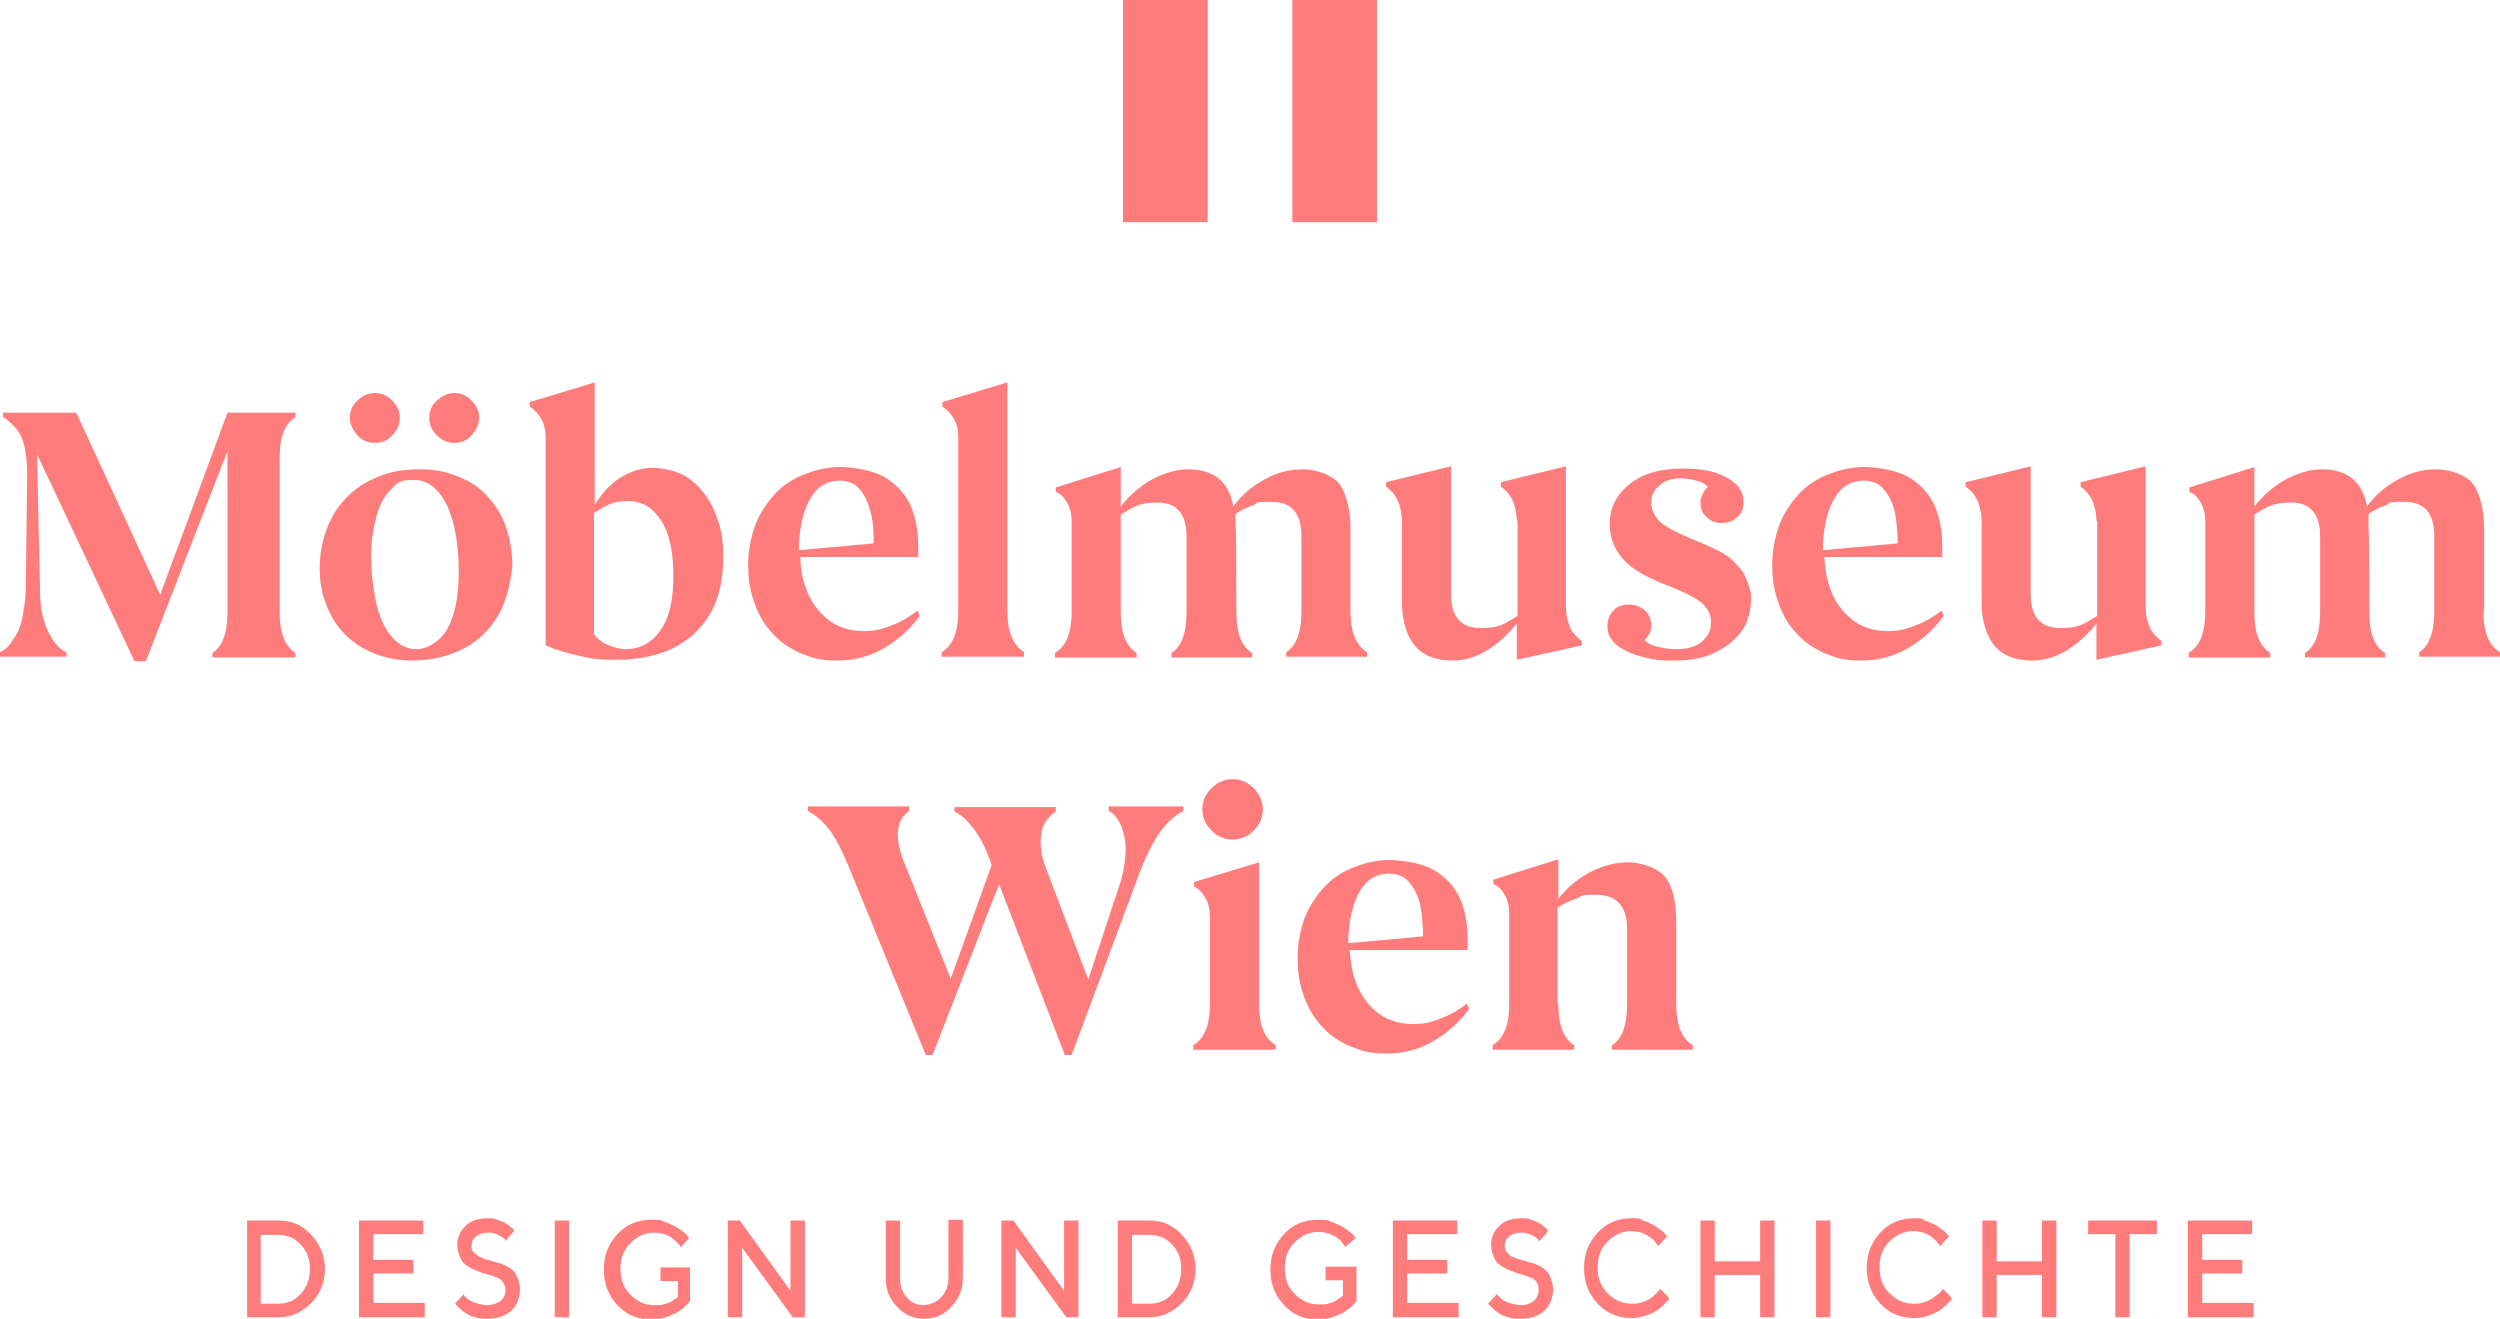 <?xml version="1.0" encoding="UTF-8"?> <svg xmlns="http://www.w3.org/2000/svg" version="1.1" viewBox="0 0 330.8 174.5"><defs><style> .cls-1 { fill: #ff7c7c; } </style></defs><g><g id="Ebene_1"><g><rect class="cls-1" x="148.6" y="0" width="11.2" height="29.4"></rect><rect class="cls-1" x="171" y="0" width="11.2" height="29.4"></rect></g><g><path class="cls-1" d="M2.9,58c-.5-1.2-1.4-2.1-2.5-2.8v-.6h9.7l11.1,24.1,8.9-24.1h9v.6c-1.4.8-2.1,2.6-2.1,5.4v20.4c0,2.7.7,4.5,2.1,5.4v.6h-11v-.6c1.3-.8,2-2.6,2-5.4v-21.3l-10.8,27.8h-1.5l-12.9-27.4.4,18.1c0,2.2.4,4,1.1,5.4s1.4,2.3,2.4,2.7v.6H0v-.6c.7-.3,1.3-.9,1.8-1.8.6-.8,1-1.8,1.2-3s.4-2.3.4-3.3l.2-15.1c0-2.2-.2-3.9-.7-5.1Z"></path><path class="cls-1" d="M66.7,79.8c-.6,1.6-1.5,2.9-2.7,4.1s-2.6,2-4.2,2.6c-1.6.6-3.4.9-5.2.9s-3.5-.3-5-.9-2.8-1.4-3.9-2.5-1.9-2.4-2.5-3.9-.9-3.1-.9-4.9.3-3.5.9-5.1,1.4-3,2.6-4.2c1.1-1.2,2.5-2.1,4.2-2.8,1.6-.7,3.5-1,5.5-1s3.6.3,5.2,1c1.6.6,2.9,1.5,3.9,2.7,1.1,1.2,1.9,2.5,2.4,4.1s.8,3.2.8,5c-.2,1.7-.5,3.4-1.1,4.9ZM51.9,57.6c-.6.7-1.4,1-2.3,1s-1.7-.3-2.3-1-1-1.4-1-2.3.3-1.7,1-2.3c.6-.6,1.4-1,2.3-1s1.6.3,2.3,1,1,1.4,1,2.3-.3,1.6-1,2.3ZM49.7,79.4c.4,2,1.1,3.6,2,4.7,1,1.2,2.1,1.8,3.4,1.8s3.1-.9,4.1-2.7c1-1.8,1.5-4.3,1.5-7.6s-.5-6.6-1.6-8.8c-1.1-2.2-2.5-3.3-4.4-3.3s-2.1.4-3,1.3c-.8.8-1.5,2-1.9,3.6-.4,1.5-.7,3.2-.7,5.1s.2,3.9.6,5.9ZM62.4,57.6c-.6.7-1.4,1-2.3,1s-1.6-.3-2.3-1-1-1.4-1-2.3.3-1.7,1-2.3,1.4-1,2.3-1,1.6.3,2.3,1,1,1.4,1,2.3c0,.9-.4,1.6-1,2.3Z"></path><path class="cls-1" d="M94.7,79.7c-.7,1.8-1.8,3.2-3,4.3-1.3,1.1-2.8,2-4.5,2.5s-3.5.8-5.4.8-2.8,0-4.6-.4-3.4-.8-5-1.5v-27.6c0-.9-.2-1.7-.6-2.4s-.9-1.2-1.5-1.6v-.6l8.6-2.6v16.2c.6-1,1.3-1.9,2.2-2.7.9-.8,1.8-1.3,2.8-1.7s1.9-.5,2.7-.5,2.1.2,3.2.6c1.1.4,2.1,1.1,3,2.1.9,1,1.7,2.2,2.2,3.7.6,1.5.9,3.2.9,5.2,0,2.4-.3,4.4-1,6.2ZM80.6,85.4c.8.3,1.5.5,2.1.5,2,0,3.5-.8,4.7-2.5s1.7-4.1,1.7-7.2-.5-5.6-1.6-7.3c-1.1-1.7-2.5-2.6-4.4-2.6s-2.9.5-4.5,1.6v16c.5.7,1.2,1.2,2,1.5Z"></path><path class="cls-1" d="M121.7,81.5c-1.3,1.8-2.9,3.2-4.8,4.3s-3.9,1.6-6.1,1.6-3.2-.3-4.7-.9c-1.4-.6-2.7-1.4-3.7-2.5-1.1-1.1-1.9-2.4-2.5-4s-.9-3.3-.9-5.1.2-2.9.6-4.4,1.2-3,2.3-4.4c1.1-1.4,2.5-2.5,4.2-3.2s3.3-1.1,5-1.1,4.2.4,5.7,1.2,2.7,2,3.5,3.5c.8,1.6,1.2,3.5,1.2,5.9v1.3h-15.6c0,2,.5,3.8,1.2,5.2.7,1.4,1.6,2.5,2.9,3.4,1.2.8,2.6,1.2,4.3,1.2s2.5-.3,3.8-.8,2.4-1.2,3.3-1.9c0,0,.3.7.3.7ZM115.6,71.9c0-1.2,0-2.4-.3-3.7s-.7-2.4-1.4-3.3c-.7-.9-1.6-1.3-2.8-1.3s-2.2.4-3,1.2-1.4,2-1.8,3.4-.6,3-.6,4.6h0s9.9-.9,9.9-.9Z"></path><path class="cls-1" d="M133.3,80.9c0,2.7.7,4.4,2.2,5.4v.6h-10.9v-.6c1.5-.9,2.2-2.7,2.2-5.4v-23.1c0-.9-.2-1.7-.6-2.4s-.9-1.2-1.5-1.6v-.6l8.6-2.6s0,30.3,0,30.3Z"></path><path class="cls-1" d="M178.7,80.9c0,2.7.7,4.5,2.2,5.4v.6h-10.7v-.6c1.3-.8,2-2.6,2-5.4v-10c0-3-1.3-4.5-4-4.5s-1.6.2-2.5.5-1.6.7-2.2,1.1v1.9c.1,0,.1,11.1.1,11.1,0,2.8.7,4.6,2.1,5.4v.6h-10.7v-.6c1.3-.8,2-2.6,2-5.4v-10c0-3-1.3-4.5-3.8-4.5s-3.1.5-4.9,1.6v12.9c0,2.8.7,4.5,2.1,5.4v.6h-10.8v-.6c1.5-.9,2.2-2.7,2.2-5.4v-12c0-.9-.2-1.8-.6-2.5-.4-.7-.9-1.2-1.5-1.4v-.6l8.6-2.7v5.2c1.2-1.5,2.6-2.7,4.2-3.6,1.6-.8,3.2-1.3,4.7-1.3,3.4,0,5.4,1.6,6,4.9,1.1-1.5,2.5-2.7,4.2-3.6,1.6-.9,3.3-1.3,5-1.3s3.9.7,4.9,2c.9,1.4,1.4,3.4,1.4,6v10.8h0Z"></path><path class="cls-1" d="M200.7,68.9c0-.6-.1-1.3-.3-2s-.5-1.2-.9-1.7c-.4-.4-.7-.7-.9-.8v-.6l8.6-2.1v18.5c0,.7.1,1.4.3,2.1s.5,1.3.9,1.7c.4.4.7.7.9.8v.6l-8.6,1.9v-4.8c-1.2,1.5-2.5,2.7-4,3.6s-3,1.3-4.5,1.3c-2.3,0-4-.7-5.1-2.1s-1.6-3.4-1.6-5.9v-10.5c0-.6-.1-1.3-.3-2s-.5-1.2-.9-1.7c-.4-.4-.7-.7-.9-.8v-.6l8.6-2.1v16.9c0,3,1.3,4.5,3.9,4.5s3-.5,4.9-1.6v-12.6h0Z"></path><path class="cls-1" d="M217.7,87c-1.4-.3-2.6-.8-3.6-1.5-1-.8-1.4-1.6-1.4-2.6s.3-1.6.8-2.1c.5-.6,1.2-.8,2.1-.8s1.5.3,2.1.8c.5.5.8,1.2.8,1.9s-.1.8-.3,1.2c-.2.4-.4.6-.6.8.4.4.9.7,1.8.9s1.6.3,2.4.3c1.4,0,2.6-.3,3.4-1s1.2-1.5,1.2-2.5-.3-1.6-.9-2.3c-.6-.7-2.2-1.6-4.8-2.6s-4.3-2-5.2-2.8-1.5-1.6-1.9-2.5c-.4-.8-.6-1.8-.6-2.9,0-2.1.9-3.9,2.7-5.3s4.1-2,6.9-2,4.4.4,5.9,1.2,2.2,1.9,2.2,3.1-.3,1.6-.8,2.1-1.2.8-2.1.8-1.5-.3-2-.8c-.6-.5-.8-1.2-.8-1.9s.1-.5.2-.9c.1-.4.4-.8.8-1.2-.3-.3-.8-.6-1.5-.8s-1.4-.3-2.1-.3c-1.2,0-2.1.3-2.8.9-.7.6-1.1,1.3-1.1,2.2s.1,1,.4,1.6.7,1.1,1.5,1.6c.7.5,2.2,1.2,4.4,2.1s3.7,1.7,4.4,2.4c.7.7,1.3,1.3,1.6,1.9s.5,1.2.7,1.8.2,1.2.2,1.7c0,.8-.2,1.7-.5,2.6s-.9,1.7-1.7,2.5-1.8,1.4-3.1,2c-1.3.5-2.8.8-4.6.8s-2.7,0-4.1-.4h0Z"></path><path class="cls-1" d="M257.2,81.5c-1.3,1.8-2.9,3.2-4.8,4.3s-3.9,1.6-6.1,1.6-3.2-.3-4.7-.9c-1.4-.6-2.7-1.4-3.7-2.5-1.1-1.1-1.9-2.4-2.5-4s-.9-3.3-.9-5.1.2-2.9.6-4.4c.4-1.5,1.2-3,2.3-4.4s2.5-2.5,4.2-3.2,3.3-1.1,5-1.1,4.2.4,5.7,1.2,2.7,2,3.5,3.5c.8,1.6,1.2,3.5,1.2,5.9v1.3h-15.6c.1,2,.5,3.8,1.2,5.2.7,1.4,1.6,2.5,2.9,3.4,1.2.8,2.6,1.2,4.3,1.2s2.5-.3,3.8-.8,2.4-1.2,3.3-1.9c0,0,.3.7.3.7ZM251.1,71.9c0-1.2-.1-2.4-.3-3.7s-.7-2.4-1.4-3.3-1.6-1.3-2.8-1.3-2.2.4-3,1.2-1.4,2-1.8,3.4c-.4,1.4-.6,3-.6,4.6h0l9.9-.9h0Z"></path><path class="cls-1" d="M277.4,68.9c0-.6-.1-1.3-.3-2-.2-.7-.5-1.2-.9-1.7-.4-.4-.7-.7-.9-.8v-.6l8.6-2.1v18.5c0,.7.1,1.4.3,2.1s.5,1.3.9,1.7c.4.4.7.7.9.8v.6l-8.6,1.9v-4.8c-1.2,1.5-2.5,2.7-4,3.6s-3,1.3-4.5,1.3c-2.3,0-4-.7-5.1-2.1s-1.6-3.4-1.6-5.9v-10.5c0-.6-.1-1.3-.3-2-.2-.7-.5-1.2-.9-1.7-.4-.4-.7-.7-.9-.8v-.6l8.6-2.1v16.9c0,3,1.3,4.5,3.9,4.5s3-.5,4.9-1.6v-12.6s-.1,0-.1,0Z"></path><path class="cls-1" d="M328.6,80.9c0,2.7.7,4.5,2.2,5.4v.6h-10.7v-.6c1.3-.8,2-2.6,2-5.4v-10c0-3-1.3-4.5-4-4.5s-1.6.2-2.5.5-1.6.7-2.2,1.1v1.9c.1,0,.1,11.1.1,11.1,0,2.8.7,4.6,2.1,5.4v.6h-10.6v-.6c1.3-.8,2-2.6,2-5.4v-10c0-3-1.3-4.5-3.8-4.5s-3.1.5-4.9,1.6v12.9c0,2.8.7,4.5,2.1,5.4v.6h-10.8v-.6c1.5-.9,2.2-2.7,2.2-5.4v-12c0-.9-.2-1.8-.6-2.5s-.9-1.2-1.5-1.4v-.6l8.6-2.7v5.2c1.2-1.5,2.6-2.7,4.2-3.6,1.6-.8,3.2-1.3,4.7-1.3,3.4,0,5.4,1.6,6,4.9,1.1-1.5,2.5-2.7,4.2-3.6,1.6-.9,3.3-1.3,5-1.3s3.9.7,4.9,2c.9,1.4,1.4,3.4,1.4,6v10.8h-.1Z"></path></g><g><path class="cls-1" d="M148.3,116.6c.3-1,.5-2.1.6-3.3.1-1.3,0-2.5-.4-3.6-.4-1.2-1-2-1.8-2.4v-.6h9.9v.6c-1,.5-2.1,1.4-3.1,2.8s-2.1,3.6-3.2,6.7l-8.5,22.8h-.9l-8.7-22.6-8.8,22.6h-.9l-10.1-24.7c-1.1-2.6-2-4.4-2.9-5.4-.8-1-1.7-1.7-2.6-2.2v-.6h13.4v.6c-1.9,1.3-2,3.9-.3,7.7l5.8,14.5,5.4-15-.2-.7c-.7-1.8-1.4-3.2-2.2-4.2s-1.6-1.8-2.5-2.2v-.6h13.4v.6c-.5.3-1,.8-1.4,1.4-.4.7-.6,1.5-.6,2.6s.2,2.1.6,3.2l5.7,15,4.3-13h0Z"></path><path class="cls-1" d="M166.6,132.9c0,2.7.7,4.5,2.2,5.4v.6h-10.9v-.6c1.5-.9,2.2-2.7,2.2-5.4v-11.7c0-.9-.2-1.7-.6-2.4-.4-.7-.9-1.2-1.5-1.5v-.6l8.6-2.6v18.8ZM160.3,104.3c.8-.8,1.7-1.2,2.8-1.2s2,.4,2.8,1.2c.8.8,1.2,1.8,1.2,2.8s-.4,2-1.2,2.8-1.8,1.2-2.8,1.2-2-.4-2.8-1.2c-.8-.8-1.2-1.7-1.2-2.8s.4-2,1.2-2.8Z"></path><path class="cls-1" d="M194.4,133.5c-1.3,1.8-2.9,3.2-4.8,4.3s-3.9,1.6-6.1,1.6-3.2-.3-4.7-.9-2.7-1.4-3.7-2.5c-1.1-1.1-1.9-2.4-2.5-4s-.9-3.3-.9-5.1.2-2.9.6-4.4c.4-1.5,1.2-3,2.3-4.4s2.5-2.5,4.2-3.2,3.3-1.1,5-1.1,4.2.4,5.7,1.2c1.5.8,2.7,2,3.5,3.5.8,1.6,1.2,3.5,1.2,5.9v1.3h-15.6c.1,2,.5,3.8,1.2,5.2.7,1.4,1.6,2.5,2.9,3.4,1.2.8,2.6,1.2,4.3,1.2s2.5-.3,3.8-.8,2.4-1.2,3.3-1.9l.3.7h0ZM188.3,123.9c0-1.2-.1-2.4-.3-3.7-.2-1.3-.7-2.4-1.4-3.3s-1.6-1.3-2.8-1.3-2.2.4-3,1.2c-.8.8-1.4,2-1.8,3.4-.4,1.4-.6,3-.6,4.6h0l9.9-.9h0Z"></path><path class="cls-1" d="M206.2,132.9c0,2.8.7,4.5,2.1,5.4v.6h-10.8v-.6c1.5-.9,2.2-2.7,2.2-5.4v-12c0-.9-.2-1.8-.6-2.5-.4-.7-.9-1.2-1.5-1.4v-.6l8.6-2.7v5.2c1.3-1.6,2.8-2.8,4.4-3.6s3.3-1.2,4.8-1.2,3.7.6,4.8,1.8,1.6,3.3,1.6,6.2v10.8c0,2.7.7,4.5,2.2,5.4v.6h-10.7v-.6c1.3-.8,2-2.6,2-5.4v-10c0-3-1.4-4.5-4.1-4.5s-1.6.2-2.6.5c-.9.3-1.8.7-2.5,1.2v12.8h.1Z"></path></g><g><path class="cls-1" d="M36.9,161.5c1.7,0,3.1.6,4.3,1.9s1.8,2.8,1.8,4.5-.6,3.3-1.8,4.5-2.6,1.9-4.3,1.9h-4.2v-12.8h4.2ZM34.5,163.3v9.2h2.3c1.2,0,2.2-.4,3-1.3.8-.9,1.2-2,1.2-3.3s-.4-2.4-1.2-3.2c-.8-.9-1.8-1.3-3-1.3h-2.3Z"></path><path class="cls-1" d="M56.2,172.5v1.8h-8.7v-12.8h8.5v1.8h-6.6v3.4h5.3v1.8h-5.3v3.9h6.8Z"></path><path class="cls-1" d="M66.5,169.6c-.2-.3-.5-.5-.9-.6-.4-.2-.8-.3-1.2-.4-.5-.1-.9-.3-1.4-.5s-.9-.4-1.2-.6c-.4-.3-.7-.6-.9-1.1s-.4-1-.4-1.7c0-1,.4-1.8,1.1-2.5s1.7-1,2.9-1,.9.1,1.3.2.8.3,1,.4c.3.2.5.3.7.5s.4.3.5.4v.2l-1.1,1.3h0q0-.2-.3-.4t-.5-.3c-.2-.1-.4-.2-.7-.3-.3-.1-.6-.1-.9-.1-.6,0-1.1.2-1.5.5s-.6.7-.6,1.2,0,.7.4,1,.5.5.9.6c.4.2.8.3,1.2.4s.9.3,1.4.4c.5.2.9.4,1.2.6.4.3.7.6.9,1.1s.4,1,.4,1.7c0,1.1-.4,2.1-1.1,2.8-.8.7-1.8,1.1-3.2,1.1s-1.1-.1-1.6-.2c-.5-.1-.9-.3-1.2-.5s-.6-.4-.8-.6c-.2-.2-.4-.4-.5-.5l-.2-.2,1.2-1.3v.2c0,0,.2.2.4.4s.4.3.6.4c.2.1.5.2.9.3s.7.2,1.2.2,1.3-.2,1.8-.6c.4-.4.6-.9.6-1.4s-.2-.8-.4-1.1h0Z"></path><path class="cls-1" d="M73.4,161.5h1.9v12.8h-1.9v-12.8Z"></path><path class="cls-1" d="M91.3,167.5v4.6q0,.1-.2.3c-.2.2-.3.3-.6.6-.3.3-.7.5-1,.7-.4.2-.9.4-1.4.6-.6.2-1.2.3-1.9.3-1.8,0-3.3-.6-4.5-1.9s-1.8-2.8-1.8-4.7.6-3.4,1.8-4.7c1.2-1.3,2.7-1.9,4.5-1.9s1.2.1,1.8.3,1,.4,1.4.6c.4.2.7.5,1,.7s.5.4.6.6l.2.2-1.2,1.3v-.2c0-.1-.2-.2-.4-.5-.2-.2-.5-.4-.7-.6s-.6-.3-1-.5c-.4-.1-.9-.2-1.3-.2-1.3,0-2.3.5-3.2,1.4-.9.9-1.3,2-1.3,3.4s.4,2.5,1.3,3.4,1.9,1.4,3.2,1.4.8,0,1.2-.1c.4-.1.7-.2.9-.3s.5-.3.6-.4c.2-.1.3-.2.4-.3h0v-2.1h-2.3v-1.8h3.9v-.2h0Z"></path><path class="cls-1" d="M106.5,161.5v12.8h-1.6l-6.7-9.2v9.2h-1.9v-12.8h1.6l6.7,9.3v-9.3h1.9Z"></path><path class="cls-1" d="M124.6,171.6c.6-.7.9-1.5.9-2.5v-7.7h1.9v7.7c0,1.5-.5,2.7-1.5,3.8s-2.2,1.6-3.6,1.6-2.6-.5-3.6-1.6c-1-1-1.5-2.3-1.5-3.7v-7.7h1.9v7.7c0,1,.3,1.8.9,2.5s1.4,1,2.2,1c1-.1,1.8-.4,2.4-1.1Z"></path><path class="cls-1" d="M142.7,161.5v12.8h-1.6l-6.7-9.2v9.2h-1.9v-12.8h1.6l6.7,9.3v-9.3h1.9Z"></path><path class="cls-1" d="M152.1,161.5c1.7,0,3.1.6,4.3,1.9s1.8,2.8,1.8,4.5-.6,3.3-1.8,4.5-2.6,1.9-4.3,1.9h-4.2v-12.8h4.2ZM149.8,163.3v9.2h2.3c1.2,0,2.2-.4,3-1.3.8-.9,1.2-2,1.2-3.3s-.4-2.4-1.2-3.2c-.8-.9-1.8-1.3-3-1.3h-2.3Z"></path><path class="cls-1" d="M179.5,167.5v4.6c0,.1-.1.1-.2.3s-.3.3-.6.6-.7.5-1,.7c-.4.2-.9.4-1.4.6-.6.2-1.2.3-1.9.3-1.8,0-3.3-.6-4.5-1.9s-1.8-2.8-1.8-4.7.6-3.4,1.8-4.7,2.7-1.9,4.5-1.9,1.2.1,1.8.3,1,.4,1.4.6c.4.2.7.5,1,.7s.5.4.6.6l.2.2-1.4,1.2s-.1-.1-.1-.2c-.1-.1-.2-.2-.4-.5s-.5-.4-.7-.6c-.3-.2-.6-.3-1-.5-.4-.1-.9-.2-1.3-.2-1.3,0-2.3.5-3.2,1.4s-1.3,2-1.3,3.4.4,2.5,1.3,3.4,1.9,1.4,3.2,1.4.8,0,1.2-.1.7-.2.9-.3.5-.3.6-.4c.2-.1.3-.2.4-.3h.1v-2.1h-2.3v-1.8h4.1,0Z"></path><path class="cls-1" d="M193,172.5v1.8h-8.7v-12.8h8.5v1.8h-6.6v3.4h5.3v1.8h-5.3v3.9h6.8Z"></path><path class="cls-1" d="M203.3,169.6c-.2-.3-.5-.5-.9-.6-.4-.2-.8-.3-1.2-.4s-.9-.3-1.4-.5-.9-.4-1.2-.6c-.4-.3-.7-.6-.9-1.1s-.4-1-.4-1.7c0-1,.4-1.8,1.1-2.5s1.7-1,2.9-1,.9.1,1.3.2c.4.1.8.3,1,.4s.5.3.7.5.4.3.5.4v.2c.1,0-1.1,1.3-1.1,1.3h-.1c0-.1-.1-.2-.3-.4s-.3-.2-.5-.3-.4-.2-.7-.3-.6-.1-.9-.1c-.6,0-1.1.2-1.5.5s-.6.7-.6,1.2.1.7.4,1c.2.3.5.5.9.6.4.2.8.3,1.2.4.5.1.9.3,1.4.4.5.2.9.4,1.2.6.4.3.7.6.9,1.1s.4,1,.4,1.7c0,1.1-.4,2.1-1.1,2.8-.8.7-1.8,1.1-3.2,1.1s-1.1-.1-1.6-.2c-.5-.1-.9-.3-1.2-.5s-.6-.4-.8-.6l-.5-.5-.2-.2,1.2-1.3s.1.1.1.2l.4.4c.2.2.4.3.6.4.2.1.5.2.9.3s.7.2,1.1.2c.7,0,1.3-.2,1.8-.6.4-.4.6-.9.6-1.4s-.1-.8-.3-1.1h0Z"></path><path class="cls-1" d="M217.4,161.5c.6.2,1,.4,1.4.6.4.2.7.5,1,.7s.5.4.6.6l.2.2-1.2,1.3s-.1-.1-.1-.2c-.1-.1-.2-.2-.4-.5s-.5-.4-.7-.6c-.3-.2-.6-.3-1-.5-.4-.1-.9-.2-1.3-.2-1.3,0-2.3.5-3.2,1.4s-1.3,2-1.3,3.4.4,2.5,1.3,3.4c.9.9,1.9,1.4,3.2,1.4s.9-.1,1.4-.2c.4-.1.8-.3,1.1-.5s.5-.4.7-.6l.5-.5v-.2c.1,0,1.3,1.3,1.3,1.3,0,.1-.1.2-.2.3s-.3.3-.6.6-.7.6-1,.8c-.4.2-.8.4-1.4.6-.6.2-1.2.3-1.8.3-1.8,0-3.3-.6-4.5-1.9-1.2-1.3-1.8-2.8-1.8-4.7s.6-3.4,1.8-4.7,2.7-1.9,4.5-1.9,1,.2,1.5.3h0Z"></path><path class="cls-1" d="M234.8,174.3h-1.9v-5.6h-6v5.6h-1.9v-12.8h1.9v5.4h6v-5.4h1.9v12.8Z"></path><path class="cls-1" d="M240.3,161.5h1.9v12.8h-1.9v-12.8Z"></path><path class="cls-1" d="M254.7,161.5c.6.2,1,.4,1.4.6.4.2.7.5,1,.7s.5.4.6.6l.2.2-1.2,1.3s-.1-.1-.1-.2c-.1-.1-.2-.2-.4-.5-.2-.2-.5-.4-.7-.6s-.6-.3-1-.5c-.4-.1-.9-.2-1.3-.2-1.3,0-2.3.5-3.2,1.4s-1.3,2-1.3,3.4.4,2.5,1.3,3.4c.9.9,1.9,1.4,3.2,1.4s.9-.1,1.4-.2c.4-.1.8-.3,1.1-.5.3-.2.5-.4.8-.6.2-.2.4-.4.5-.5v-.2c.1,0,1.3,1.3,1.3,1.3,0,.1-.1.2-.2.3s-.3.3-.6.6c-.3.3-.7.6-1,.8-.4.2-.8.4-1.4.6-.6.2-1.2.3-1.8.3-1.8,0-3.3-.6-4.5-1.9-1.2-1.3-1.8-2.8-1.8-4.7s.6-3.4,1.8-4.7,2.7-1.9,4.5-1.9.9.2,1.4.3h0Z"></path><path class="cls-1" d="M272.1,174.3h-1.9v-5.6h-6v5.6h-1.9v-12.8h1.9v5.4h6v-5.4h1.9v12.8Z"></path><path class="cls-1" d="M285.4,161.5v1.8h-3.6v11h-1.9v-11h-3.6v-1.8h9.1Z"></path><path class="cls-1" d="M298.2,172.5v1.8h-8.7v-12.8h8.5v1.8h-6.6v3.4h5.3v1.8h-5.3v3.9h6.8Z"></path></g></g></g></svg> 